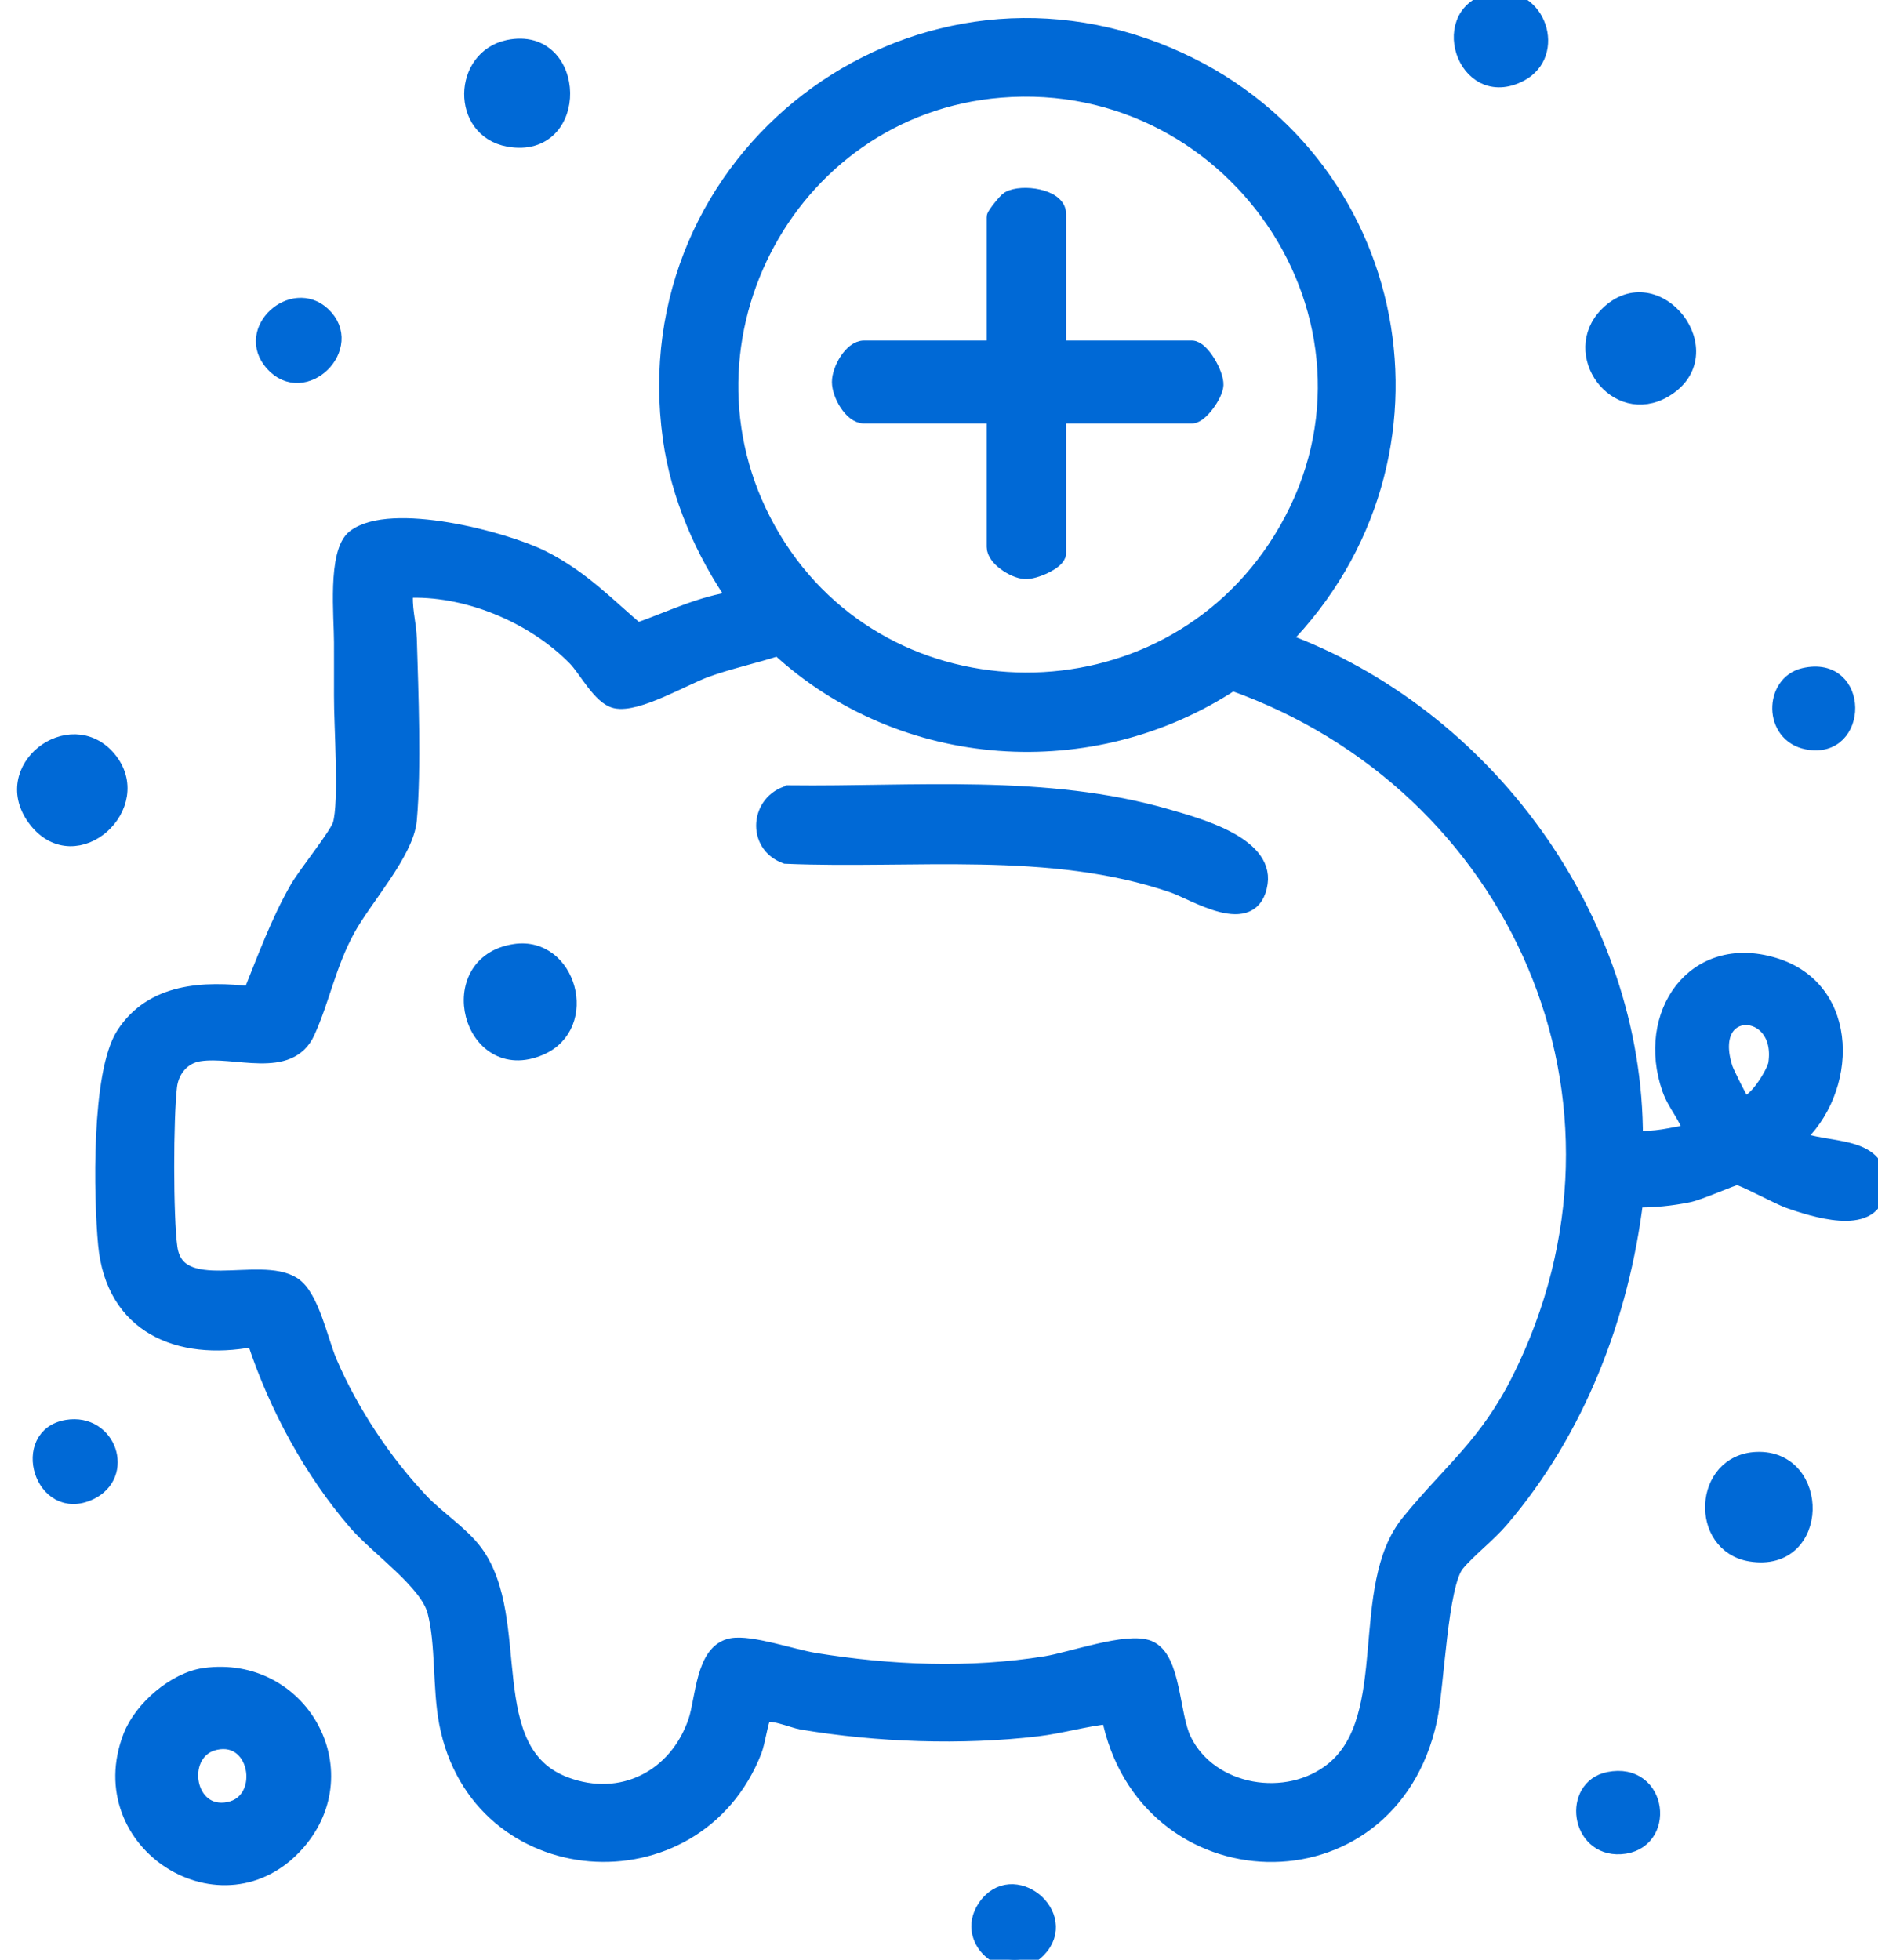 <svg width="46" height="48" viewBox="0 0 46 48" fill="none" xmlns="http://www.w3.org/2000/svg">
<g clip-path="url(#clip0_619_298)">
<path d="M5.01 41.027C7.352 40.705 8.853 43.351 7.303 45.137C5.479 47.238 2.168 45.154 3.192 42.521C3.458 41.837 4.281 41.127 5.01 41.027ZM5.271 42.688C4.362 42.893 4.547 44.414 5.505 44.324C6.59 44.222 6.354 42.442 5.271 42.688Z" fill="#0069D6" stroke="#0069D6" stroke-width="0.35"/>
<path d="M31.395 15.688C36.358 17.5 40.06 22.498 40.042 27.887C40.52 27.937 40.968 27.812 41.432 27.731C41.35 27.36 41.047 27.061 40.909 26.665C40.279 24.859 41.494 23.069 43.441 23.651C45.387 24.233 45.292 26.736 43.98 27.886C44.699 28.238 46.173 27.947 45.982 29.164C45.84 30.077 44.393 29.595 43.828 29.399C43.569 29.31 42.672 28.82 42.55 28.823C42.444 28.826 41.645 29.191 41.357 29.25C40.923 29.338 40.495 29.38 40.053 29.374C39.704 32.231 38.631 35.024 36.761 37.212C36.44 37.588 35.961 37.953 35.676 38.296C35.255 38.803 35.182 41.283 35 42.122C34.021 46.629 28.038 46.4 27.178 42.023C26.581 42.08 25.994 42.259 25.4 42.329C23.545 42.548 21.483 42.473 19.64 42.163C19.419 42.126 18.809 41.859 18.692 42.028C18.619 42.131 18.544 42.67 18.46 42.882C17.029 46.525 11.715 46.153 10.956 42.199C10.789 41.33 10.879 40.264 10.667 39.46C10.476 38.739 9.263 37.905 8.731 37.29C7.641 36.026 6.786 34.445 6.261 32.858L6.178 32.793C4.38 33.131 2.791 32.467 2.603 30.481C2.492 29.308 2.435 26.288 3.041 25.347C3.736 24.27 4.998 24.225 6.148 24.358C6.5 23.486 6.822 22.595 7.29 21.776C7.503 21.402 8.27 20.465 8.348 20.199C8.514 19.638 8.376 17.765 8.381 17.046C8.383 16.609 8.38 16.168 8.381 15.732C8.382 15.113 8.219 13.529 8.694 13.166C9.571 12.497 12.324 13.202 13.278 13.679C14.231 14.156 14.859 14.824 15.606 15.459C16.407 15.178 17.182 14.786 18.035 14.679C17.23 13.517 16.632 12.153 16.435 10.735C15.483 3.874 22.29 -1.317 28.61 1.358C34.406 3.81 35.796 11.211 31.393 15.69L31.395 15.688ZM24.507 2.193C19.198 2.623 16.158 8.585 18.931 13.196C21.704 17.806 28.507 17.847 31.38 13.225C34.568 8.097 30.377 1.716 24.507 2.193ZM9.929 14.445C9.868 14.855 9.998 15.255 10.01 15.646C10.049 16.965 10.123 18.802 10.01 20.082C9.94 20.874 8.913 21.998 8.5 22.758C8.028 23.625 7.886 24.455 7.519 25.267C7.078 26.241 5.764 25.657 4.878 25.795C4.467 25.858 4.186 26.196 4.137 26.604C4.045 27.372 4.04 29.808 4.146 30.561C4.333 31.898 6.358 30.944 7.176 31.474C7.622 31.763 7.836 32.851 8.063 33.379C8.588 34.598 9.402 35.826 10.313 36.785C10.706 37.199 11.296 37.577 11.628 38.027C12.851 39.684 11.666 42.907 13.844 43.721C15.237 44.242 16.582 43.544 17.054 42.167C17.242 41.616 17.234 40.451 17.924 40.323C18.387 40.237 19.415 40.596 19.952 40.683C21.822 40.986 23.743 41.066 25.62 40.764C26.246 40.663 27.614 40.168 28.131 40.377C28.738 40.624 28.681 42 28.986 42.624C29.637 43.955 31.546 44.263 32.666 43.347C34.252 42.049 33.222 38.875 34.52 37.288C35.56 36.014 36.425 35.396 37.227 33.796C40.649 26.966 37.169 19.191 30.183 16.715C26.744 18.983 22.106 18.668 19.068 15.86C18.494 16.048 17.865 16.182 17.3 16.386C16.739 16.589 15.602 17.268 15.08 17.15C14.711 17.067 14.368 16.386 14.101 16.113C13.064 15.053 11.408 14.367 9.928 14.446L9.929 14.445ZM42.677 27.022C42.93 27.171 43.475 26.297 43.512 26.056C43.742 24.54 41.689 24.468 42.245 26.175C42.279 26.281 42.635 26.998 42.676 27.022H42.677Z" fill="#0069D6" stroke="#0069D6" stroke-width="0.4"/>
<path d="M39.374 7.712C40.569 6.514 42.245 8.669 40.764 9.539C39.585 10.232 38.44 8.649 39.374 7.712Z" fill="#0069D6" stroke="#0069D6" stroke-width="0.4"/>
<path d="M43.027 35.761C44.618 35.694 44.61 38.331 42.879 38.046C41.595 37.834 41.681 35.819 43.027 35.761Z" fill="#0069D6" stroke="#0069D6" stroke-width="0.4"/>
<path d="M2.647 18.587C3.599 19.715 1.861 21.315 0.895 20.078C-0.07 18.841 1.725 17.495 2.647 18.587Z" fill="#0069D6" stroke="#0069D6" stroke-width="0.4"/>
<path d="M12.457 1.176C14.164 0.824 14.239 3.719 12.457 3.394C11.25 3.173 11.298 1.416 12.457 1.176Z" fill="#0069D6" stroke="#0069D6" stroke-width="0.4"/>
<path d="M36.627 0.011C37.67 -0.141 38.148 1.309 37.24 1.796C35.87 2.528 35.148 0.227 36.627 0.011Z" fill="#0069D6" stroke="#0069D6" stroke-width="0.4"/>
<path d="M1.645 34.974C2.652 34.81 3.096 36.118 2.196 36.541C1.038 37.085 0.477 35.165 1.645 34.974Z" fill="#0069D6" stroke="#0069D6" stroke-width="0.4"/>
<path d="M39.404 43.599C40.66 43.343 40.854 45.148 39.692 45.215C38.663 45.274 38.484 43.786 39.404 43.599Z" fill="#0069D6" stroke="#0069D6" stroke-width="0.4"/>
<path d="M7.898 7.71C8.727 8.482 7.444 9.755 6.684 8.892C5.976 8.09 7.173 7.034 7.898 7.71Z" fill="#0069D6" stroke="#0069D6" stroke-width="0.4"/>
<path d="M44.19 16.56C45.592 16.234 45.568 18.414 44.269 18.158C43.389 17.986 43.418 16.738 44.19 16.56Z" fill="#0069D6" stroke="#0069D6" stroke-width="0.4"/>
<path d="M25.423 47.75C24.748 48.444 23.583 47.56 24.137 46.727C24.796 45.733 26.233 46.917 25.423 47.75Z" fill="#0069D6" stroke="#0069D6" stroke-width="0.4"/>
<path d="M19.329 19.435C22.398 19.47 25.618 19.153 28.596 20.019C29.308 20.226 30.991 20.675 30.851 21.626C30.683 22.77 29.275 21.854 28.733 21.668C25.736 20.638 22.367 21.088 19.249 20.956C18.488 20.679 18.581 19.638 19.328 19.436L19.329 19.435Z" fill="#0069D6" stroke="#0069D6" stroke-width="0.4"/>
<path d="M12.614 23.32C13.917 23.125 14.474 25.112 13.227 25.649C11.528 26.381 10.808 23.588 12.614 23.32Z" fill="#0069D6" stroke="#0069D6" stroke-width="0.4"/>
<path d="M25.913 8.54H29.194C29.425 8.54 29.779 9.159 29.768 9.427C29.759 9.66 29.398 10.172 29.194 10.172H25.913V13.552C25.913 13.744 25.338 14.001 25.103 13.983C24.833 13.964 24.368 13.663 24.368 13.396V10.172H21.164C20.866 10.172 20.577 9.657 20.577 9.356C20.577 9.054 20.866 8.54 21.164 8.54H24.368V5.316C24.368 5.266 24.646 4.922 24.712 4.884C25.028 4.702 25.913 4.823 25.913 5.238V8.54Z" fill="#0069D6" stroke="#0069D6" stroke-width="0.4"/>
</g>
<defs>
<clipPath id="clip0_619_298">
<rect width="46" height="48" fill="white"/>
</clipPath>
</defs>
</svg>
